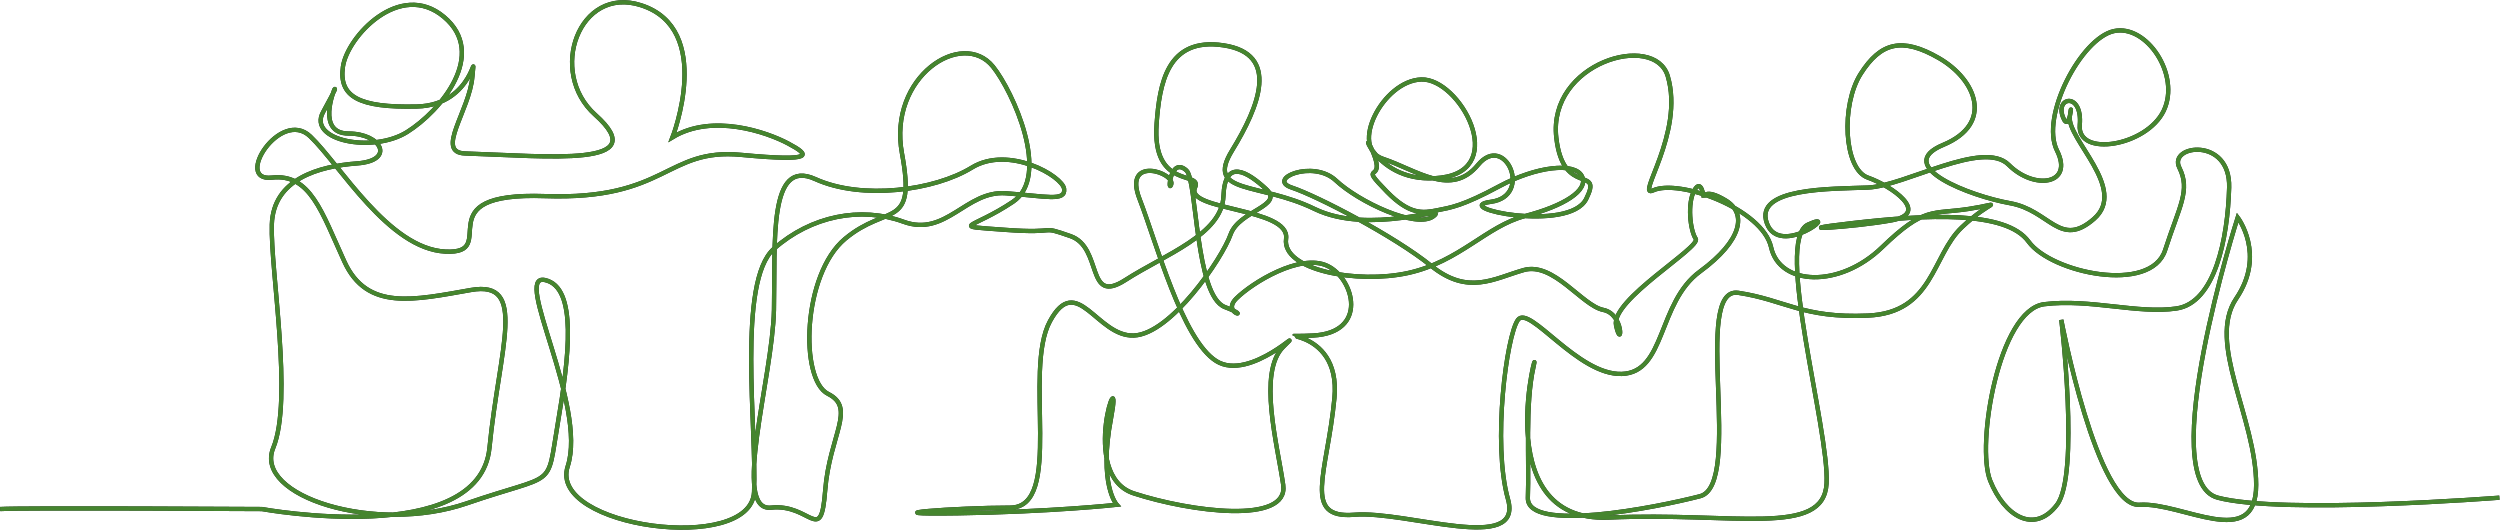 <svg width="1759" height="373" viewBox="0 0 1759 373" fill="none" xmlns="http://www.w3.org/2000/svg">
    <g clip-path="url(#9lz1mo3ffa)" stroke-width="3" stroke-miterlimit="10">
        <path d="M1758.58 350.165s-153.12 12.008-198.16 0c-45.04-12.008 14.01-197.167 14.01-197.167s20.02 26.02-1 57.045c-21.02 31.025 14.01 84.069 14.01 131.11 0 47.04-52.04 12.008-82.06 14.011-30.03 2.004-55.05-130.111-55.05-130.111s13.01 109.091-3 130.111c-16.02 21.021-37.03 8.008-47.04-17.013-10.01-25.022 6-120.101 38.03-124.108 32.02-4 66.06 7.009 93.08 3.002 27.02-4 36.03-49.043 37.03-85.074.99-36.03-43.04-30.027-35.04-14.012 8.01 16.015 0 27.025-10.01 58.05s-80.07 16.015-96.07-6.004c-16.02-22.019-72.07-19.017-124.11-13.013-52.05 6.004 1 3.002 28.02-2.003 27.03-5.006 0-24.023-17.01-30.027-17.02-6.004-19.02-51.04-5.01-73.06 14.01-22.02 29.02-26.02 55.05-11.01 26.02 15.01 39.03 46.042 3 61.052-36.03 15.01 19.02 36.031 47.04 41.036 28.03 5.006 35.03 32.031 59.05 11.01 24.02-21.02-19.02-56.046-17.01-72.061 2-16.015 0 14.011-5.01 0-5-14.012 14.01-17.014 12.01 6.004-2 23.017 47.04 15.01 59.05-10.011 12.01-25.021-12.01-61.052-35.03-56.047-23.02 5.006-52.05 60.054-40.04 84.07 12.01 24.022-16.01 28.023-34.02 10.011s-73.06 15.01-99.09 16.015c-26.02.999-80.07 0-71.06 25.021 9 25.021 53.04-10.011 29.02.999-24.02 11.009 15.01 144.123 13.01 182.15-2 38.035-65.05 20.016-153.13 24.023-88.07 4.007-47.04-132.108-53.04-106.089-6 26.02-3 67.056-4 92.077-1 25.022 90.07 7.009 121.1-.998 31.02-8.008-6.01-148.124 27.02-143.118 33.03 5.005 45.04 18.012 91.08 16.015 46.04-2.004 45.04-42.035 66.06-62.051 21.02-20.015 31.02-17.013 5-13.013-26.02 4.001-31.02-2.003-61.05 27.025-30.02 29.028-72.06 27.025-78.06 0-6.01-27.025-64.88-48.437-83.07-40.031-12.63 5.827 22.2-40.227 10.37-80.366-9.21-31.253-84.51-9.638-78.43 43.336 4.86 42.395 33.03 19.018 21.02 43.034-12.01 24.016-97.08 6.004-67.05 2.003 30.02-4 10.01-49.043-9.01-26.019-19.02 23.017-42.85 3.798-66.867-4.203-24.016-8.002-.189-54.846 26.835-55.845 27.022-.998 62.052 63.056 14.012 69.06-48.039 6.004-57.816-42.11-47.799-17.639 9.417 23.005-11.881 5.561 9.765 27.644 15.806 16.122 25.024 15.01 35.034 13.013 10.01-2.004 18.01-3.002 44.04-17.014 26.02-14.012 53.04-17.014 58.05-7.009 5 10.011-13.02 21.021-40.04 28.023-27.02 7.009-46.04 32.024-82.061 40.032-36.031 8.007-89.076-2.004-86.073-24.023 3.002-22.019-71.386-19.693-64.054-36.031 5.41-12.052-30.501 2.061-27.025-45.037 2.016-27.264 7.009-61.051 47.04-55.047 40.032 6.004 25.021 43.033 6.004 74.065-19.017 31.025 19.017 22.019 58.05 41.036 39.033 19.017 95.629-3.792 83.619 5.214-12.006 9.006-52.594-10.22-68.609-25.236-16.015-15.017-49.043-.999-31.025 5.005 18.012 6.004 72.062 34.028 98.084 55.048 26.02 21.021 44.04 9.006 65.05 3.002 21.02-6.004 41.04 25.021 56.05 28.023 15.01 3.002 13.01 29.022 9 11.01-4-18.012 60.06-55.048 56.05-61.052-4-6.004-6.01-25.021-1-34.027s6.63 4.955 6.63 4.955.37-6.959 15.39 2.047c15.01 9.006 12.01 28.024-18.01 50.043-30.03 22.019-24.03 71.063-55.05 72.061-31.03.999-65.05-49.044-73.06-38.034-8.01 11.01-18.01 87.072-7.01 126.104 11.01 39.033-71.063 8.008-108.092 11.01-37.029 3.002-19.017-29.022-14.012-82.066 5.006-53.045-54.042-42.035-15.01-44.039 39.033-2.003 29.022-40.031 10.011-49.043-19.017-9.006-53.044 12.008-64.054 23.017-11.009 11.01 13.013 14.012-8.007 6.005-21.021-8.008-19.472-89.215-27.025-96.078-11.212-10.188-13.304 15.939-10.851 10.118 3.589-8.5-34.192-21.128-22.177 9.897 12.008 31.026 30.026 99.087 54.042 114.097 24.023 15.01 65.053-28.023 47.041-10.011-18.013 18.012-4.001 69.059 0 97.082 4 28.024-65.053 19.017-105.09 6.004-40.032-13.013-7.009-100.084-16.015-53.044-9.007 47.04 4 61.052 4 61.052s-46.042 5.005-112.093 6.004c-66.051.999-.998-4.001 37.03-4.001s9.006-96.084 28.023-131.109c19.017-35.033 33.029 11.009 59.048 10.01 26.02-.998 62.051-54.042 68.055-71.062 6.004-17.014 38.034-20.016 25.021-32.024-13.013-12.008-29.022-22.019-30.027 5.005-1.005 27.025-41.036 41.037-69.059 59.049-28.023 18.012-15.579-22.917-38.597-30.924-23.018-8.008-6.105-1.422-46.136-4.424-40.032-3.002-23.625-.076 5.669-19.7 27.024-18.101-.032-77.686-14.012-95.08-21.577-26.84-74.065 7.01-64.054 61.053 10.011 54.043-10.011 35.032-40.031 60.053-30.027 25.021-32.03 99.086-12.008 109.091 20.015 10.011.998 29.022-2.004 68.054-3.002 39.033-10.011 9.006-38.034 12.008-28.023 3.002.999-91.078 2.004-139.117 1.005-48.039-4.001-107.087 29.021-92.077 33.029 15.01 84.07 8.007 110.096-8.008 26.02-16.015 64.054 6.004 65.053 15.011.998 9.006-13.013 5.005-41.037 3.002-28.023-2.004-42.034 31.025-72.061 20.015-30.027-11.009-65.053-4-91.079 19.017-26.019 23.018-12.008 127.11-14.011 171.142-2.004 44.038-145.122 25.021-131.11-18.013 14.011-43.033-39.033-136.115-16.015-131.11 23.017 5.006 17.013 54.043 9.006 101.084-8.008 47.04 0 34.027-64.054 56.046s-150.127-5.005-136.115-39.033c14.011-34.027-2.004-125.106-.999-157.129.999-32.024 33.029-41.037 60.053-43.034 27.025-2.003 17.014-21.02-6.004-21.02-23.017 0-10.011-31.026-10.011-31.026s3.002-4-8.007 16.016c-11.01 20.015 35.032 29.021 59.048 14.011 24.023-15.01 57.045-55.048 26.02-81.067-31.025-26.02-68.055 14.011-71.063 35.032-3.002 21.02 11.01 29.021 52.046 28.023 41.036-.999 41.036-45.037 39.033-21.02-2.004 24.022-26.38 53.379-5.183 54.055 59.244 1.896 133.335 10.099 91.641-27.176-33.698-30.128-11.376-91.18 32.233-77.105 51.78 16.71 22.12 92.905 22.12 92.905 28.023-17.014 66.367-3.647 81.377 4.361 15.01 8.007 20.016 13.013-33.029 8.007-53.044-5.005-52.045 32.024-138.118 29.022-86.074-3.002-30.027 41.036-70.059 39.033-40.031-2.004-74.064-61.052-95.079-81.068-21.02-20.016-54.043 32.03-27.024 29.022 27.018-3.008 35.032 24.023 51.041 59.048 16.015 35.033 49.043 27.025 89.075 20.016 40.031-7.009 20.015 40.031 13.013 111.094-7.009 71.063-160.132 43.034-160.132 43.034s-169.144-.999-184.154 0" stroke="#1D1D1F"/>
        <path d="M1758.58 350.165s-153.12 12.008-198.16 0c-45.04-12.008 14.01-197.167 14.01-197.167s20.02 26.02-1 57.045c-21.02 31.025 14.01 84.069 14.01 131.11 0 47.04-52.04 12.008-82.06 14.011-30.03 2.004-55.05-130.111-55.05-130.111s13.01 109.091-3 130.111c-16.02 21.021-37.03 8.008-47.04-17.013-10.01-25.022 6-120.101 38.03-124.108 32.02-4 66.06 7.009 93.08 3.002 27.02-4 36.03-49.043 37.03-85.074.99-36.03-43.04-30.027-35.04-14.012 8.01 16.015 0 27.025-10.01 58.05s-80.07 16.015-96.07-6.004c-16.02-22.019-72.07-19.017-124.11-13.013-52.05 6.004 1 3.002 28.02-2.003 27.03-5.006 0-24.023-17.01-30.027-17.02-6.004-19.02-51.04-5.01-73.06 14.01-22.02 29.02-26.02 55.05-11.01 26.02 15.01 39.03 46.042 3 61.052-36.03 15.01 19.02 36.031 47.04 41.036 28.03 5.006 35.03 32.031 59.05 11.01 24.02-21.02-19.02-56.046-17.01-72.061 2-16.015 0 14.011-5.01 0-5-14.012 14.01-17.014 12.01 6.004-2 23.017 47.04 15.01 59.05-10.011 12.01-25.021-12.01-61.052-35.03-56.047-23.02 5.006-52.05 60.054-40.04 84.07 12.01 24.022-16.01 28.023-34.02 10.011s-73.06 15.01-99.09 16.015c-26.02.999-80.07 0-71.06 25.021 9 25.021 53.04-10.011 29.02.999-24.02 11.009 15.01 144.123 13.01 182.15-2 38.035-65.05 20.016-153.13 24.023-88.07 4.007-47.04-132.108-53.04-106.089-6 26.02-3 67.056-4 92.077-1 25.022 90.07 7.009 121.1-.998 31.02-8.008-6.01-148.124 27.02-143.118 33.03 5.005 45.04 18.012 91.08 16.015 46.04-2.004 45.04-42.035 66.06-62.051 21.02-20.015 31.02-17.013 5-13.013-26.02 4.001-31.02-2.003-61.05 27.025-30.02 29.028-72.06 27.025-78.06 0-6.01-27.025-64.88-48.437-83.07-40.031-12.63 5.827 22.2-40.227 10.37-80.366-9.21-31.253-84.51-9.638-78.43 43.336 4.86 42.395 33.03 19.018 21.02 43.034-12.01 24.016-97.08 6.004-67.05 2.003 30.02-4 10.01-49.043-9.01-26.019-19.02 23.017-42.85 3.798-66.867-4.203-24.016-8.002-.189-54.846 26.835-55.845 27.022-.998 62.052 63.056 14.012 69.06-48.039 6.004-57.816-42.11-47.799-17.639 9.417 23.005-11.881 5.561 9.765 27.644 15.806 16.122 25.024 15.01 35.034 13.013 10.01-2.004 18.01-3.002 44.04-17.014 26.02-14.012 53.04-17.014 58.05-7.009 5 10.011-13.02 21.021-40.04 28.023-27.02 7.009-46.04 32.024-82.061 40.032-36.031 8.007-89.076-2.004-86.073-24.023 3.002-22.019-71.386-19.693-64.054-36.031 5.41-12.052-30.501 2.061-27.025-45.037 2.016-27.264 7.009-61.051 47.04-55.047 40.032 6.004 25.021 43.033 6.004 74.065-19.017 31.025 19.017 22.019 58.05 41.036 39.033 19.017 95.629-3.792 83.619 5.214-12.006 9.006-52.594-10.22-68.609-25.236-16.015-15.017-49.043-.999-31.025 5.005 18.012 6.004 72.062 34.028 98.084 55.048 26.02 21.021 44.04 9.006 65.05 3.002 21.02-6.004 41.04 25.021 56.05 28.023 15.01 3.002 13.01 29.022 9 11.01-4-18.012 60.06-55.048 56.05-61.052-4-6.004-6.01-25.021-1-34.027s6.63 4.955 6.63 4.955.37-6.959 15.39 2.047c15.01 9.006 12.01 28.024-18.01 50.043-30.03 22.019-24.03 71.063-55.05 72.061-31.03.999-65.05-49.044-73.06-38.034-8.01 11.01-18.01 87.072-7.01 126.104 11.01 39.033-71.063 8.008-108.092 11.01-37.029 3.002-19.017-29.022-14.012-82.066 5.006-53.045-54.042-42.035-15.01-44.039 39.033-2.003 29.022-40.031 10.011-49.043-19.017-9.006-53.044 12.008-64.054 23.017-11.009 11.01 13.013 14.012-8.007 6.005-21.021-8.008-19.472-89.215-27.025-96.078-11.212-10.188-13.304 15.939-10.851 10.118 3.589-8.5-34.192-21.128-22.177 9.897 12.008 31.026 30.026 99.087 54.042 114.097 24.023 15.01 65.053-28.023 47.041-10.011-18.013 18.012-4.001 69.059 0 97.082 4 28.024-65.053 19.017-105.09 6.004-40.032-13.013-7.009-100.084-16.015-53.044-9.007 47.04 4 61.052 4 61.052s-46.042 5.005-112.093 6.004c-66.051.999-.998-4.001 37.03-4.001s9.006-96.084 28.023-131.109c19.017-35.033 33.029 11.009 59.048 10.01 26.02-.998 62.051-54.042 68.055-71.062 6.004-17.014 38.034-20.016 25.021-32.024-13.013-12.008-29.022-22.019-30.027 5.005-1.005 27.025-41.036 41.037-69.059 59.049-28.023 18.012-15.579-22.917-38.597-30.924-23.018-8.008-6.105-1.422-46.136-4.424-40.032-3.002-23.625-.076 5.669-19.7 27.024-18.101-.032-77.686-14.012-95.08-21.577-26.84-74.065 7.01-64.054 61.053 10.011 54.043-10.011 35.032-40.031 60.053-30.027 25.021-32.03 99.086-12.008 109.091 20.015 10.011.998 29.022-2.004 68.054-3.002 39.033-10.011 9.006-38.034 12.008-28.023 3.002.999-91.078 2.004-139.117 1.005-48.039-4.001-107.087 29.021-92.077 33.029 15.01 84.07 8.007 110.096-8.008 26.02-16.015 64.054 6.004 65.053 15.011.998 9.006-13.013 5.005-41.037 3.002-28.023-2.004-42.034 31.025-72.061 20.015-30.027-11.009-65.053-4-91.079 19.017-26.019 23.018-12.008 127.11-14.011 171.142-2.004 44.038-145.122 25.021-131.11-18.013 14.011-43.033-39.033-136.115-16.015-131.11 23.017 5.006 17.013 54.043 9.006 101.084-8.008 47.04 0 34.027-64.054 56.046s-150.127-5.005-136.115-39.033c14.011-34.027-2.004-125.106-.999-157.129.999-32.024 33.029-41.037 60.053-43.034 27.025-2.003 17.014-21.02-6.004-21.02-23.017 0-10.011-31.026-10.011-31.026s3.002-4-8.007 16.016c-11.01 20.015 35.032 29.021 59.048 14.011 24.023-15.01 57.045-55.048 26.02-81.067-31.025-26.02-68.055 14.011-71.063 35.032-3.002 21.02 11.01 29.021 52.046 28.023 41.036-.999 41.036-45.037 39.033-21.02-2.004 24.022-26.38 53.379-5.183 54.055 59.244 1.896 133.335 10.099 91.641-27.176-33.698-30.128-11.376-91.18 32.233-77.105 51.78 16.71 22.12 92.905 22.12 92.905 28.023-17.014 66.367-3.647 81.377 4.361 15.01 8.007 20.016 13.013-33.029 8.007-53.044-5.005-52.045 32.024-138.118 29.022-86.074-3.002-30.027 41.036-70.059 39.033-40.031-2.004-74.064-61.052-95.079-81.068-21.02-20.016-54.043 32.03-27.024 29.022 27.018-3.008 35.032 24.023 51.041 59.048 16.015 35.033 49.043 27.025 89.075 20.016 40.031-7.009 20.015 40.031 13.013 111.094-7.009 71.063-160.132 43.034-160.132 43.034s-169.144-.999-184.154 0" stroke="url(#k8vjxlfwib)"/>
    </g>
    <defs>
        <linearGradient id="k8vjxlfwib" x1="827.966" y1="545.236" x2="976.772" y2="-162.724" gradientUnits="userSpaceOnUse">
            <stop stop-color="#45852E"/>
            <stop offset="1" stop-color="#45852E"/>
        </linearGradient>
        <clipPath id="9lz1mo3ffa">
            <path fill="#fff" transform="translate(0 .031)" d="M0 0h1758.71v372.783H0z"/>
        </clipPath>
    </defs>
</svg>
